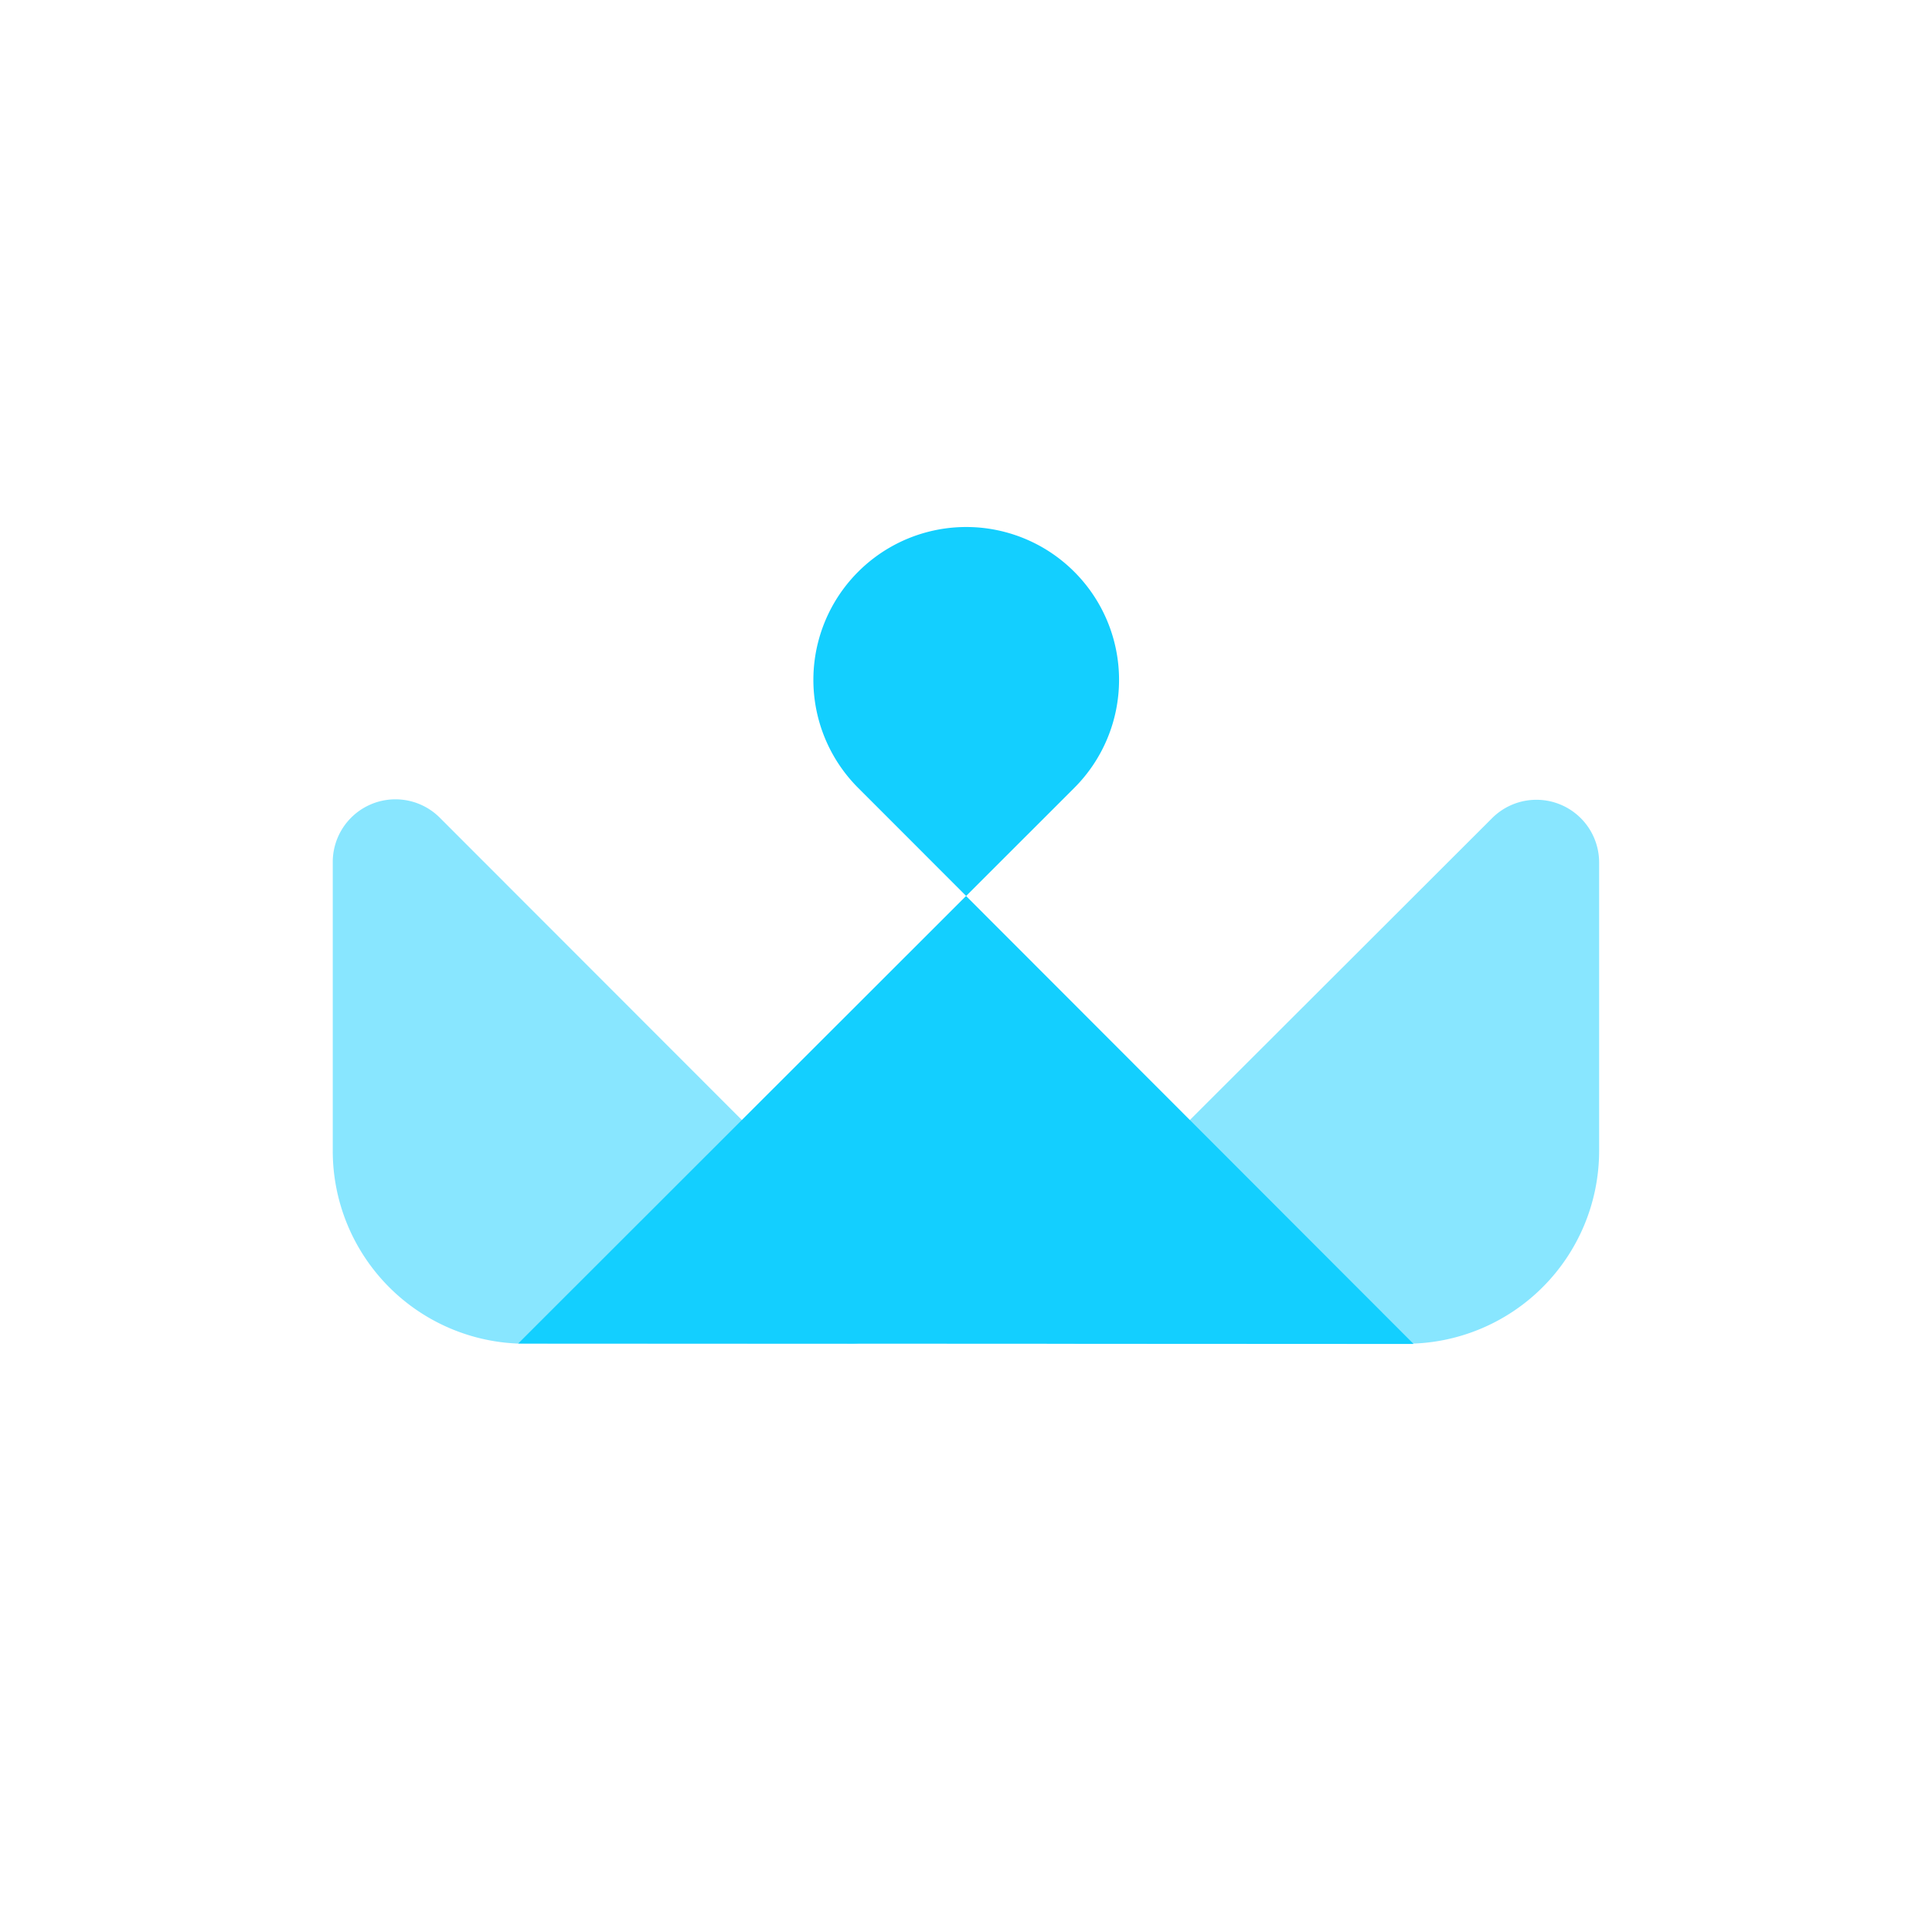 <svg xmlns="http://www.w3.org/2000/svg" viewBox="0 0 167.33 167.33"><g id="f05ae24e-48e4-43bb-b732-52f6a077949e" data-name="Layer 2"><g id="a141974f-1dbf-40e0-ab52-0d4a3b740890" data-name="Layer 1"><rect width="167.33" height="167.33" fill="none"/><path d="M73.77,116.38l-28.25,0a16.7,16.7,0,0,1-16.7-16.71v-25a5.43,5.43,0,0,1,9.28-3.84l38.56,38.59A4.1,4.1,0,0,1,73.77,116.38Z" fill="#13cfff" opacity="0.5"/><path d="M93.54,116.38l28.25,0A16.71,16.71,0,0,0,138.5,99.7v-25a5.43,5.43,0,0,0-9.27-3.84L90.65,109.39A4.09,4.09,0,0,0,93.54,116.38Z" fill="#13cfff" opacity="0.5"/><path d="M83.68,45.65h0A13.23,13.23,0,0,1,96.91,58.88V72.12a0,0,0,0,1,0,0H83.68A13.23,13.23,0,0,1,70.44,58.88v0A13.23,13.23,0,0,1,83.68,45.65Z" transform="translate(66.19 -41.93) rotate(45.02)" fill="#13cfff"/><polygon points="44.88 116.36 83.67 77.6 122.43 116.4 44.88 116.36" fill="#13cfff"/></g></g></svg>